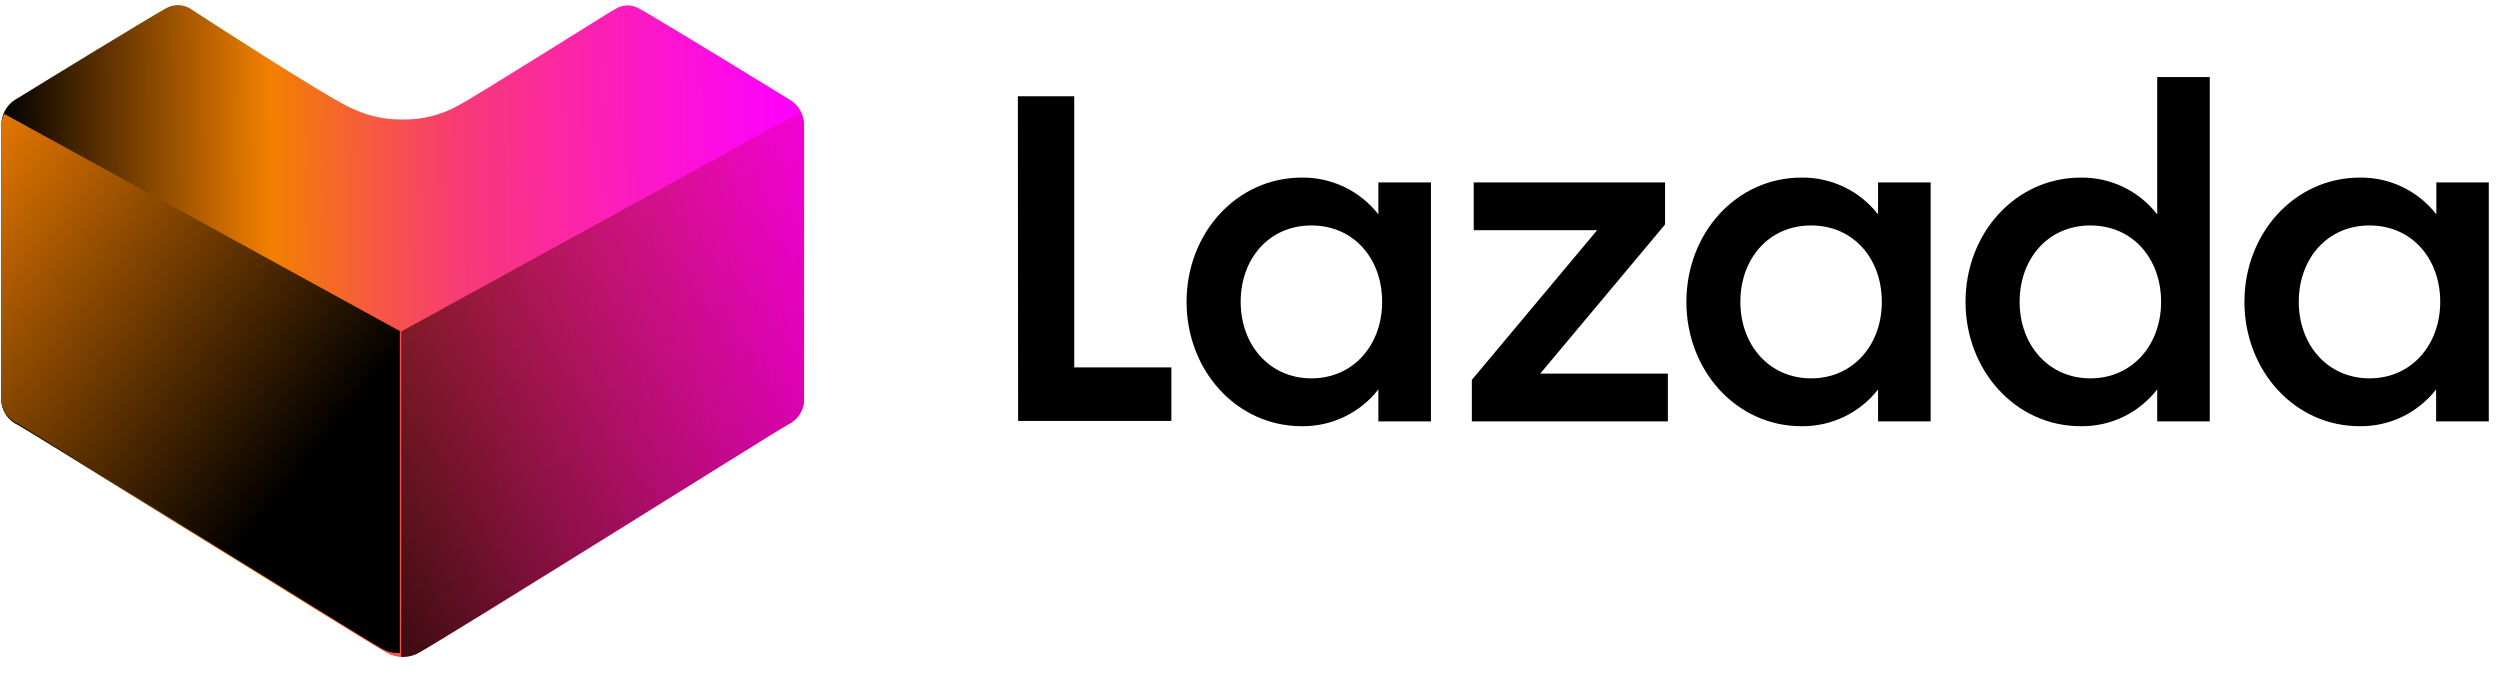 <svg width="141" height="38" viewBox="0 0 141 38" fill="none" xmlns="http://www.w3.org/2000/svg">
    <path d="M57.408 5.429H60.587V20.72H66.065V23.739H57.422L57.408 5.429ZM73.425 10.016C74.255 10.006 75.077 10.188 75.826 10.548C76.574 10.908 77.229 11.436 77.74 12.091V10.289H80.705V23.766H77.74V21.963C77.229 22.619 76.574 23.147 75.825 23.506C75.077 23.866 74.255 24.048 73.424 24.038C69.728 24.038 66.922 20.88 66.922 17.024C66.922 13.168 69.728 10.016 73.425 10.016ZM73.963 12.716C71.563 12.716 69.974 14.604 69.974 17.024C69.974 19.444 71.59 21.339 73.963 21.339C76.337 21.339 77.953 19.45 77.953 17.024C77.953 14.597 76.363 12.716 73.963 12.716ZM83.012 21.425L90.079 12.982H83.118V10.289H93.909V12.662L86.868 21.073H94.068V23.766H83.012V21.425ZM101.608 10.016C102.438 10.006 103.26 10.188 104.008 10.548C104.757 10.908 105.412 11.436 105.923 12.091V10.289H108.888V23.766H105.923V21.963C105.412 22.619 104.757 23.147 104.008 23.506C103.26 23.866 102.438 24.048 101.608 24.038C97.911 24.038 95.112 20.88 95.112 17.024C95.112 13.168 97.911 10.016 101.608 10.016ZM102.146 12.716C99.746 12.716 98.157 14.604 98.157 17.024C98.157 19.444 99.773 21.339 102.146 21.339C104.52 21.339 106.135 19.45 106.135 17.024C106.135 14.597 104.546 12.716 102.146 12.716ZM117.358 10.016C118.188 10.006 119.008 10.187 119.756 10.547C120.504 10.907 121.157 11.435 121.666 12.091V4.346H124.631V23.766H121.666V21.964C121.157 22.619 120.504 23.148 119.756 23.508C119.008 23.868 118.188 24.049 117.358 24.038C113.661 24.038 110.856 20.88 110.856 17.024C110.856 13.168 113.661 10.016 117.358 10.016ZM117.896 12.716C115.496 12.716 113.907 14.604 113.907 17.024C113.907 19.445 115.53 21.339 117.896 21.339C120.264 21.339 121.886 19.451 121.886 17.024C121.886 14.598 120.296 12.716 117.896 12.716ZM133.101 10.016C133.931 10.005 134.752 10.187 135.499 10.547C136.247 10.907 136.901 11.435 137.41 12.091V10.289H140.368V23.766H137.397V21.963C136.888 22.619 136.234 23.147 135.486 23.507C134.739 23.867 133.918 24.049 133.088 24.038C129.392 24.038 126.586 20.88 126.586 17.024C126.586 13.168 129.405 10.016 133.101 10.016ZM133.64 12.716C131.24 12.716 129.651 14.604 129.651 17.024C129.651 19.444 131.273 21.339 133.64 21.339C136.007 21.339 137.629 19.45 137.629 17.024C137.629 14.597 136.04 12.716 133.64 12.716Z" fill="black"/>
    <path d="M22.719 37.051C22.397 37.053 22.081 36.97 21.801 36.812C19.406 35.426 1.666 24.304 0.997 23.964C0.746 23.848 0.529 23.668 0.368 23.443C0.208 23.218 0.107 22.955 0.078 22.68V7.078C0.072 6.792 0.138 6.508 0.272 6.255C0.405 6.001 0.601 5.786 0.841 5.629L0.968 5.556C2.685 4.491 8.43 0.985 9.339 0.48C9.547 0.356 9.785 0.29 10.027 0.287C10.254 0.29 10.477 0.346 10.679 0.452C10.679 0.452 18.717 5.693 19.948 6.16C20.81 6.556 21.751 6.754 22.7 6.738C23.776 6.761 24.84 6.501 25.785 5.986C26.986 5.353 34.668 0.481 34.75 0.481C34.943 0.364 35.166 0.303 35.392 0.306C35.635 0.307 35.872 0.374 36.08 0.499C37.126 1.077 44.248 5.436 44.551 5.629C44.797 5.777 45 5.988 45.14 6.239C45.28 6.49 45.352 6.773 45.349 7.061V22.662C45.321 22.937 45.222 23.201 45.061 23.426C44.901 23.651 44.684 23.831 44.432 23.946C43.762 24.313 26.077 35.436 23.636 36.794C23.358 36.959 23.042 37.048 22.719 37.051Z" fill="url(#paint0_linear_815_1386)"/>
    <path d="M22.627 37.051H22.719C23.04 37.053 23.358 36.97 23.636 36.812C26.032 35.426 43.763 24.303 44.432 23.964C44.684 23.849 44.901 23.669 45.062 23.444C45.223 23.218 45.322 22.955 45.35 22.679V7.078C45.353 6.814 45.293 6.553 45.176 6.316L22.627 18.696V37.051Z" fill="url(#paint1_linear_815_1386)"/>
    <path d="M22.549 36.831H22.458C22.14 36.833 21.826 36.751 21.551 36.595C19.181 35.223 1.639 24.219 0.977 23.883C0.728 23.769 0.513 23.592 0.353 23.369C0.194 23.146 0.096 22.885 0.069 22.612V7.177C0.066 6.916 0.125 6.658 0.241 6.424L22.549 18.672V36.831Z" fill="url(#paint2_linear_815_1386)"/>
    <defs>
    <linearGradient id="paint0_linear_815_1386" x1="0.05" y1="0.623" x2="44.906" y2="0.276" gradientUnits="userSpaceOnUse">
    <stop/>
    <stop offset="0.338" stop-color="#F38000"/>
    <stop offset="0.567" stop-color="#F83C72"/>
    <stop offset="0.78" stop-color="#FC1CBE"/>
    <stop offset="0.93" stop-color="#FE08ED"/>
    <stop offset="1" stop-color="#FF00FF"/>
    </linearGradient>
    <linearGradient id="paint1_linear_815_1386" x1="12.652" y1="33.214" x2="58.385" y2="7.893" gradientUnits="userSpaceOnUse">
    <stop/>
    <stop offset="1" stop-color="#EE0A3F" stop-opacity="0"/>
    </linearGradient>
    <linearGradient id="paint2_linear_815_1386" x1="17.103" y1="26.616" x2="-4.996" y2="8.814" gradientUnits="userSpaceOnUse">
    <stop/>
    <stop offset="1" stop-color="#F98200"/>
    </linearGradient>
    </defs>
    </svg>
    